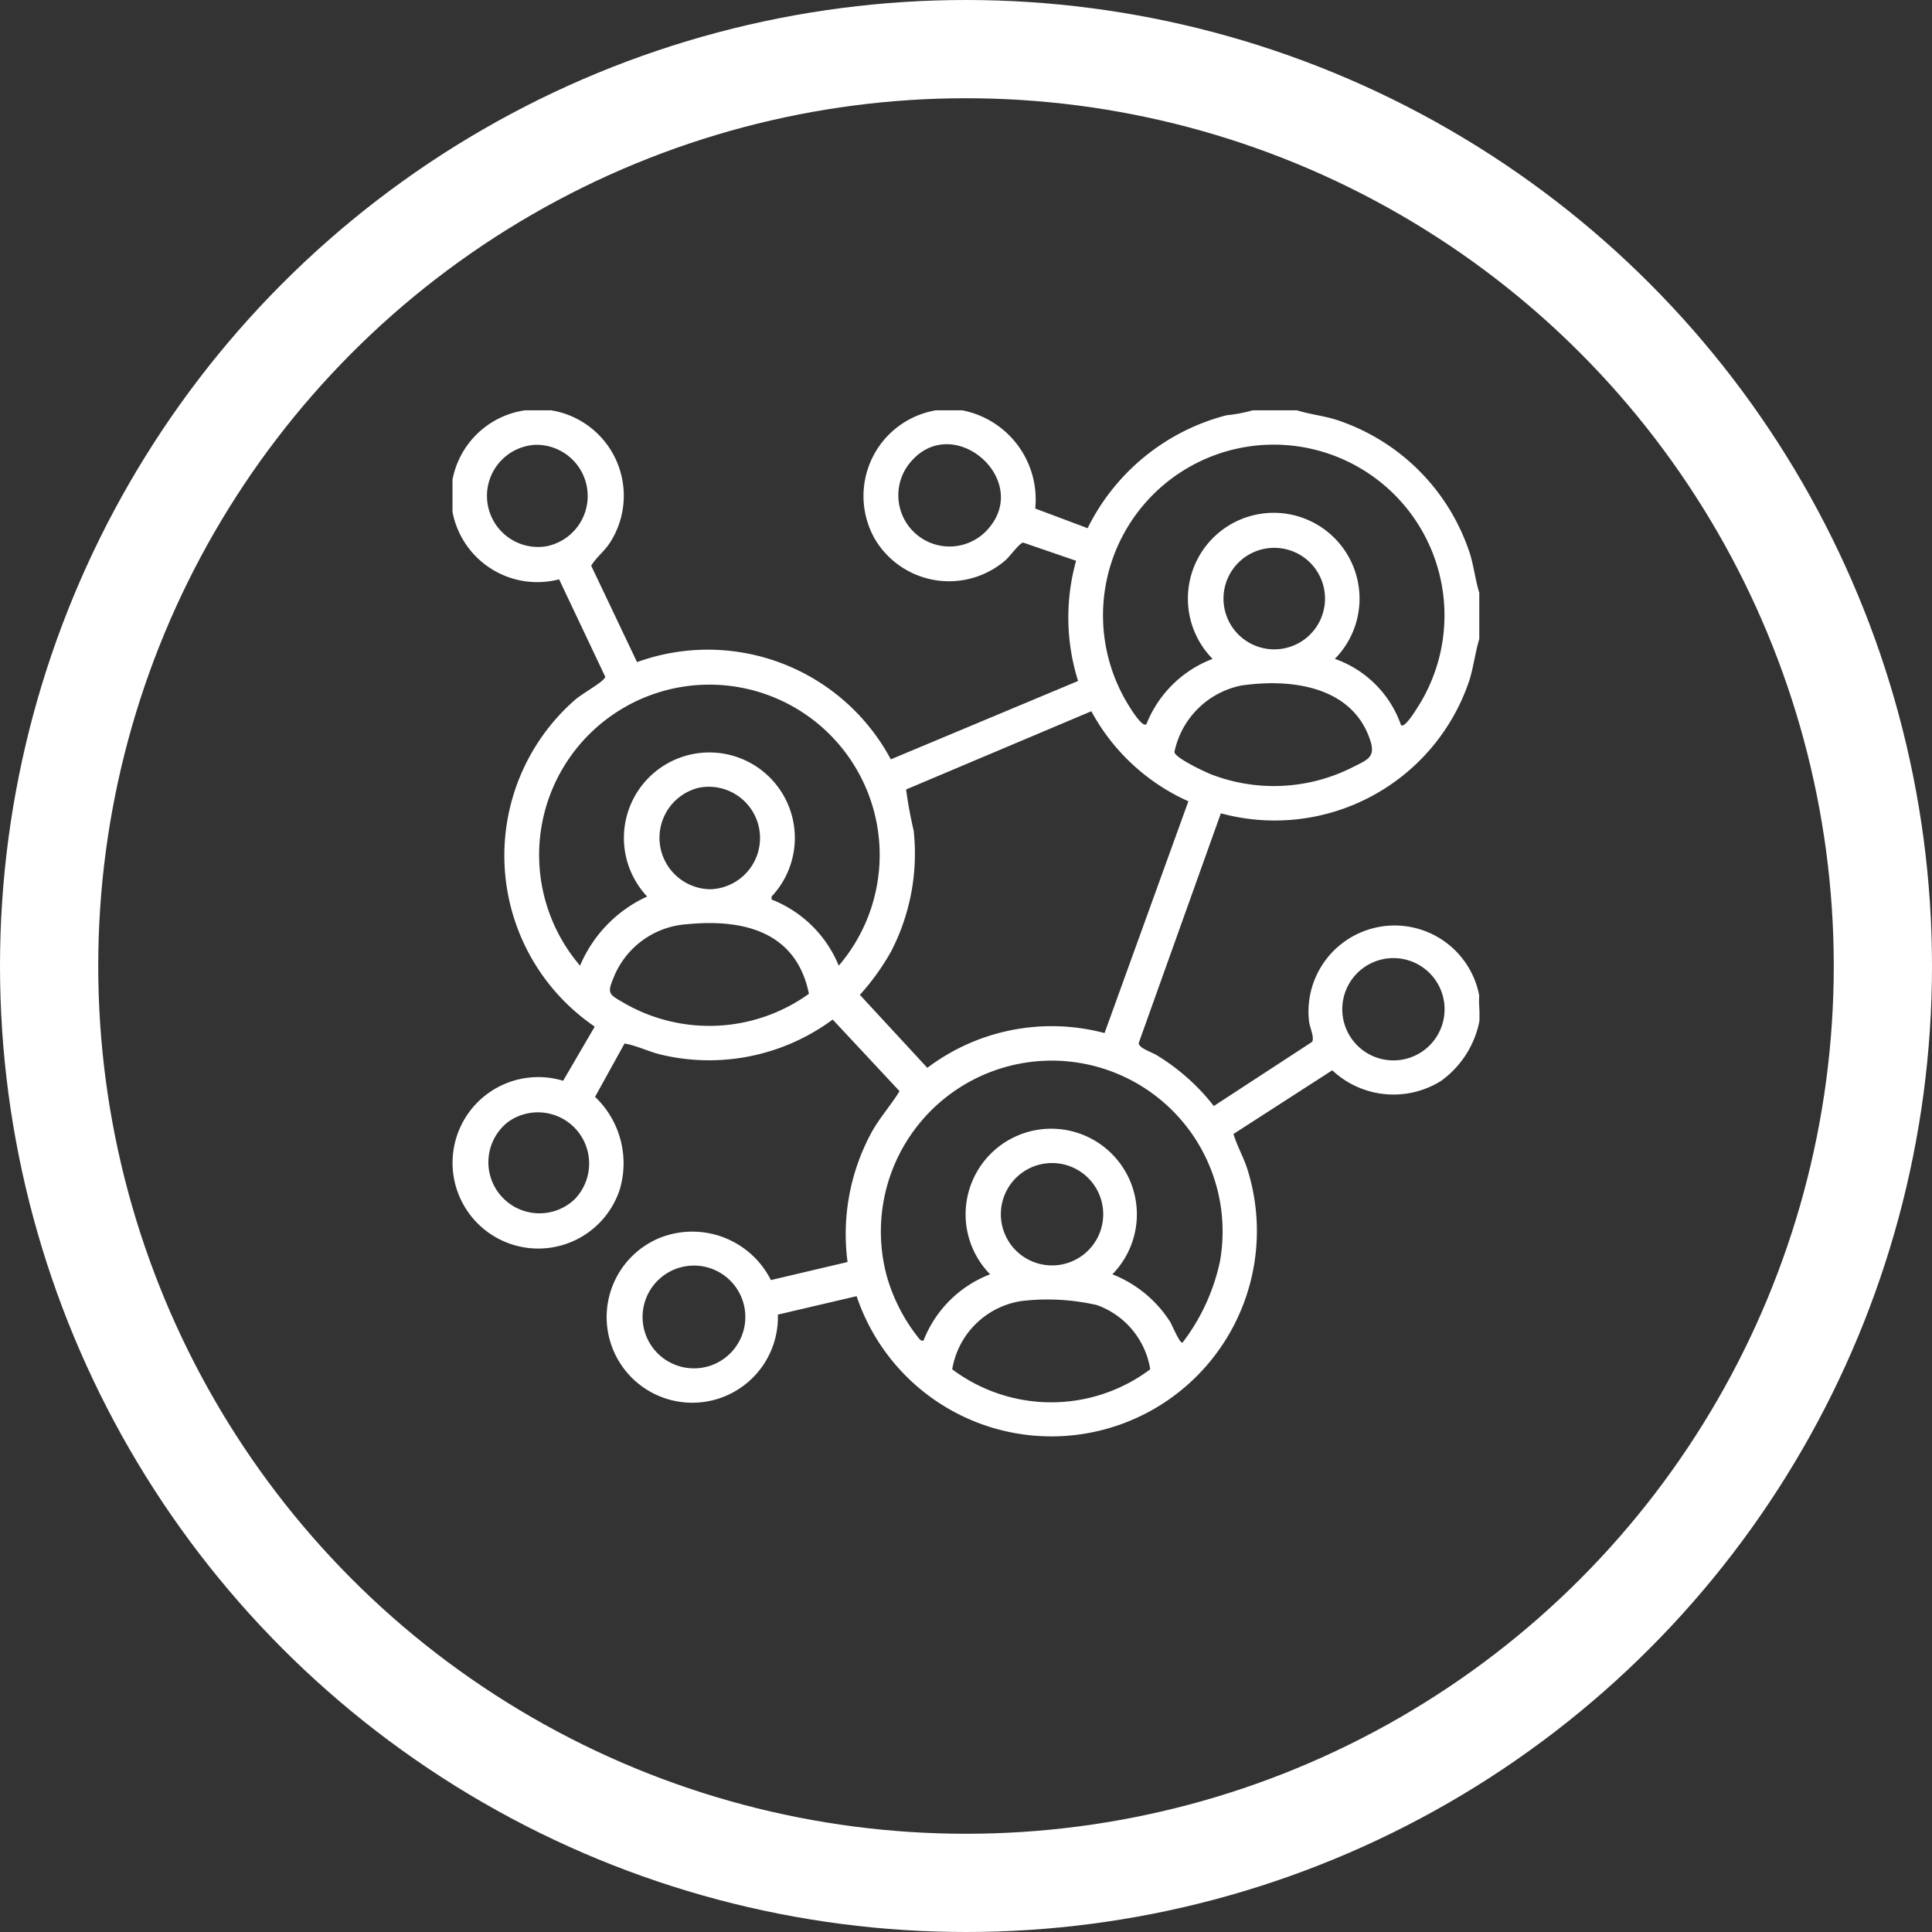 <svg xmlns="http://www.w3.org/2000/svg" xmlns:xlink="http://www.w3.org/1999/xlink" width="59" height="59" viewBox="0 0 59 59"><rect x="0" y="0" width="59" height="59" fill="#333333" stroke="none"/><defs><clipPath id="clip-path"><rect id="Ret&#xE2;ngulo_287" data-name="Ret&#xE2;ngulo 287" width="31.362" height="31.359" fill="#fff"></rect></clipPath></defs><g id="Grupo_516" data-name="Grupo 516" transform="translate(-210 -791)"><g id="Elipse_58" data-name="Elipse 58" transform="translate(210 791)" fill="none" stroke="#fff" stroke-width="3"><circle cx="29.5" cy="29.5" r="29.5" stroke="none"></circle><circle cx="29.5" cy="29.5" r="28" fill="none"></circle></g><g id="Grupo_281" data-name="Grupo 281" transform="translate(223.819 803.53)"><g id="Grupo_280" data-name="Grupo 280" clip-path="url(#clip-path)"><path id="Caminho_398" data-name="Caminho 398" d="M3.011,0A2.643,2.643,0,0,1,4.835,4c-.182.3-.423.46-.6.745l1.4,2.945a6.338,6.338,0,0,1,7.75,2.969l5.719-2.393a6.452,6.452,0,0,1-.061-3.671L17.428,4.04c-.121.013-.4.421-.554.55a2.635,2.635,0,0,1-3.958-.629A2.654,2.654,0,0,1,14.763,0h.8a2.771,2.771,0,0,1,2.232,3l1.6.6A6.564,6.564,0,0,1,23.638.151a4.641,4.641,0,0,0,.8-.151h1.347c.381.118.78.163,1.163.276a6.376,6.376,0,0,1,4.132,4.133c.113.383.158.783.276,1.163V6.981c-.125.413-.173.845-.3,1.257a6.267,6.267,0,0,1-7.592,4.069l-2.509,7.016c0,.154.407.281.545.368a6.45,6.45,0,0,1,1.749,1.555l3-1.958c.085-.134-.08-.46-.094-.644a2.63,2.63,0,0,1,5.2-.765c-.023.253.031.55,0,.8a2.952,2.952,0,0,1-1.167,1.8,2.734,2.734,0,0,1-3.322-.324L23.849,22.1c.115.382.315.719.433,1.1a6.274,6.274,0,0,1-11.941,3.853l-2.405.563a2.615,2.615,0,1,1-3.6-2.346,2.687,2.687,0,0,1,3.387,1.291l2.341-.551a6.509,6.509,0,0,1,.73-3.954c.248-.452.591-.827.857-1.264l-2.041-2.187a6.345,6.345,0,0,1-5.234,1.074c-.384-.091-.735-.274-1.123-.342l-.9,1.629a2.8,2.8,0,0,1,.753,2.833,2.618,2.618,0,1,1-1.728-3.324l.965-1.654a6.321,6.321,0,0,1-.6-9.981c.208-.179.736-.476.858-.613.03-.034.072-.051.054-.109l-1.4-2.956A2.637,2.637,0,1,1,2.215,0Zm-.5,1.055a1.561,1.561,0,1,0,.343,3.1,1.564,1.564,0,0,0-.343-3.1M16.272,3.713c1.544-1.545-1.059-3.8-2.365-2.029a1.564,1.564,0,0,0,2.365,2.029m12.694,5.9c.114.105.462-.475.515-.556a5.214,5.214,0,1,0-8.828-.038c.066.107.434.706.541.557a3.521,3.521,0,0,1,2.017-1.985,2.621,2.621,0,1,1,3.734,0,3.292,3.292,0,0,1,2.02,2.021M25.078,4.2a1.55,1.55,0,0,0-.183,3.087A1.55,1.55,0,1,0,25.078,4.2M9.744,14.94a3.659,3.659,0,0,1,2.051,2.02,5.2,5.2,0,1,0-7.9,0,4.049,4.049,0,0,1,2.049-2.112,2.61,2.61,0,1,1,3.8,0ZM24.113,8.4a2.611,2.611,0,0,0-2.067,2.037c.021.177.9.59,1.1.672a5.321,5.321,0,0,0,4.325-.2c.448-.23.728-.3.557-.824-.541-1.659-2.411-1.9-3.92-1.683m-1.636,3.538A6.278,6.278,0,0,1,19.509,9.19l-5.657,2.389a12.75,12.75,0,0,0,.231,1.257,6.5,6.5,0,0,1-.695,3.7,7.278,7.278,0,0,1-.948,1.315L14.5,20.08a6.3,6.3,0,0,1,5.412-1.062ZM7.524,11.526a1.572,1.572,0,0,0,.344,3.1,1.565,1.565,0,1,0-.344-3.1m-.363,4.168a2.6,2.6,0,0,0-2.2,1.532c-.261.611-.214.588.337.909a5.211,5.211,0,0,0,5.586-.316c-.384-1.9-2-2.293-3.72-2.125m21.487,1.037a1.562,1.562,0,1,0,.343,3.1,1.562,1.562,0,0,0-.343-3.1M22.292,28.473a6.186,6.186,0,0,0,1.148-2.5,5.218,5.218,0,1,0-10.176.474,5.406,5.406,0,0,0,1.008,1.931c.045.032.111.067.127-.008a3.549,3.549,0,0,1,2.018-1.985,2.615,2.615,0,1,1,3.734,0,3.7,3.7,0,0,1,1.764,1.451c.05.077.3.683.377.632M3.723,24.1a1.564,1.564,0,0,0-2.029-2.366A1.56,1.56,0,1,0,3.723,24.1m14.207-1.066a1.563,1.563,0,0,0,0,3.033,1.563,1.563,0,1,0,0-3.033m-10.9,3.123a1.569,1.569,0,0,0,.343,3.1,1.569,1.569,0,1,0-.343-3.1M17.381,27.2a2.531,2.531,0,0,0-2.121,2.086,5.038,5.038,0,0,0,6.047,0,2.5,2.5,0,0,0-1.632-1.962,6.734,6.734,0,0,0-2.294-.123" transform="translate(0)" fill="#fff"></path></g></g></g></svg>
